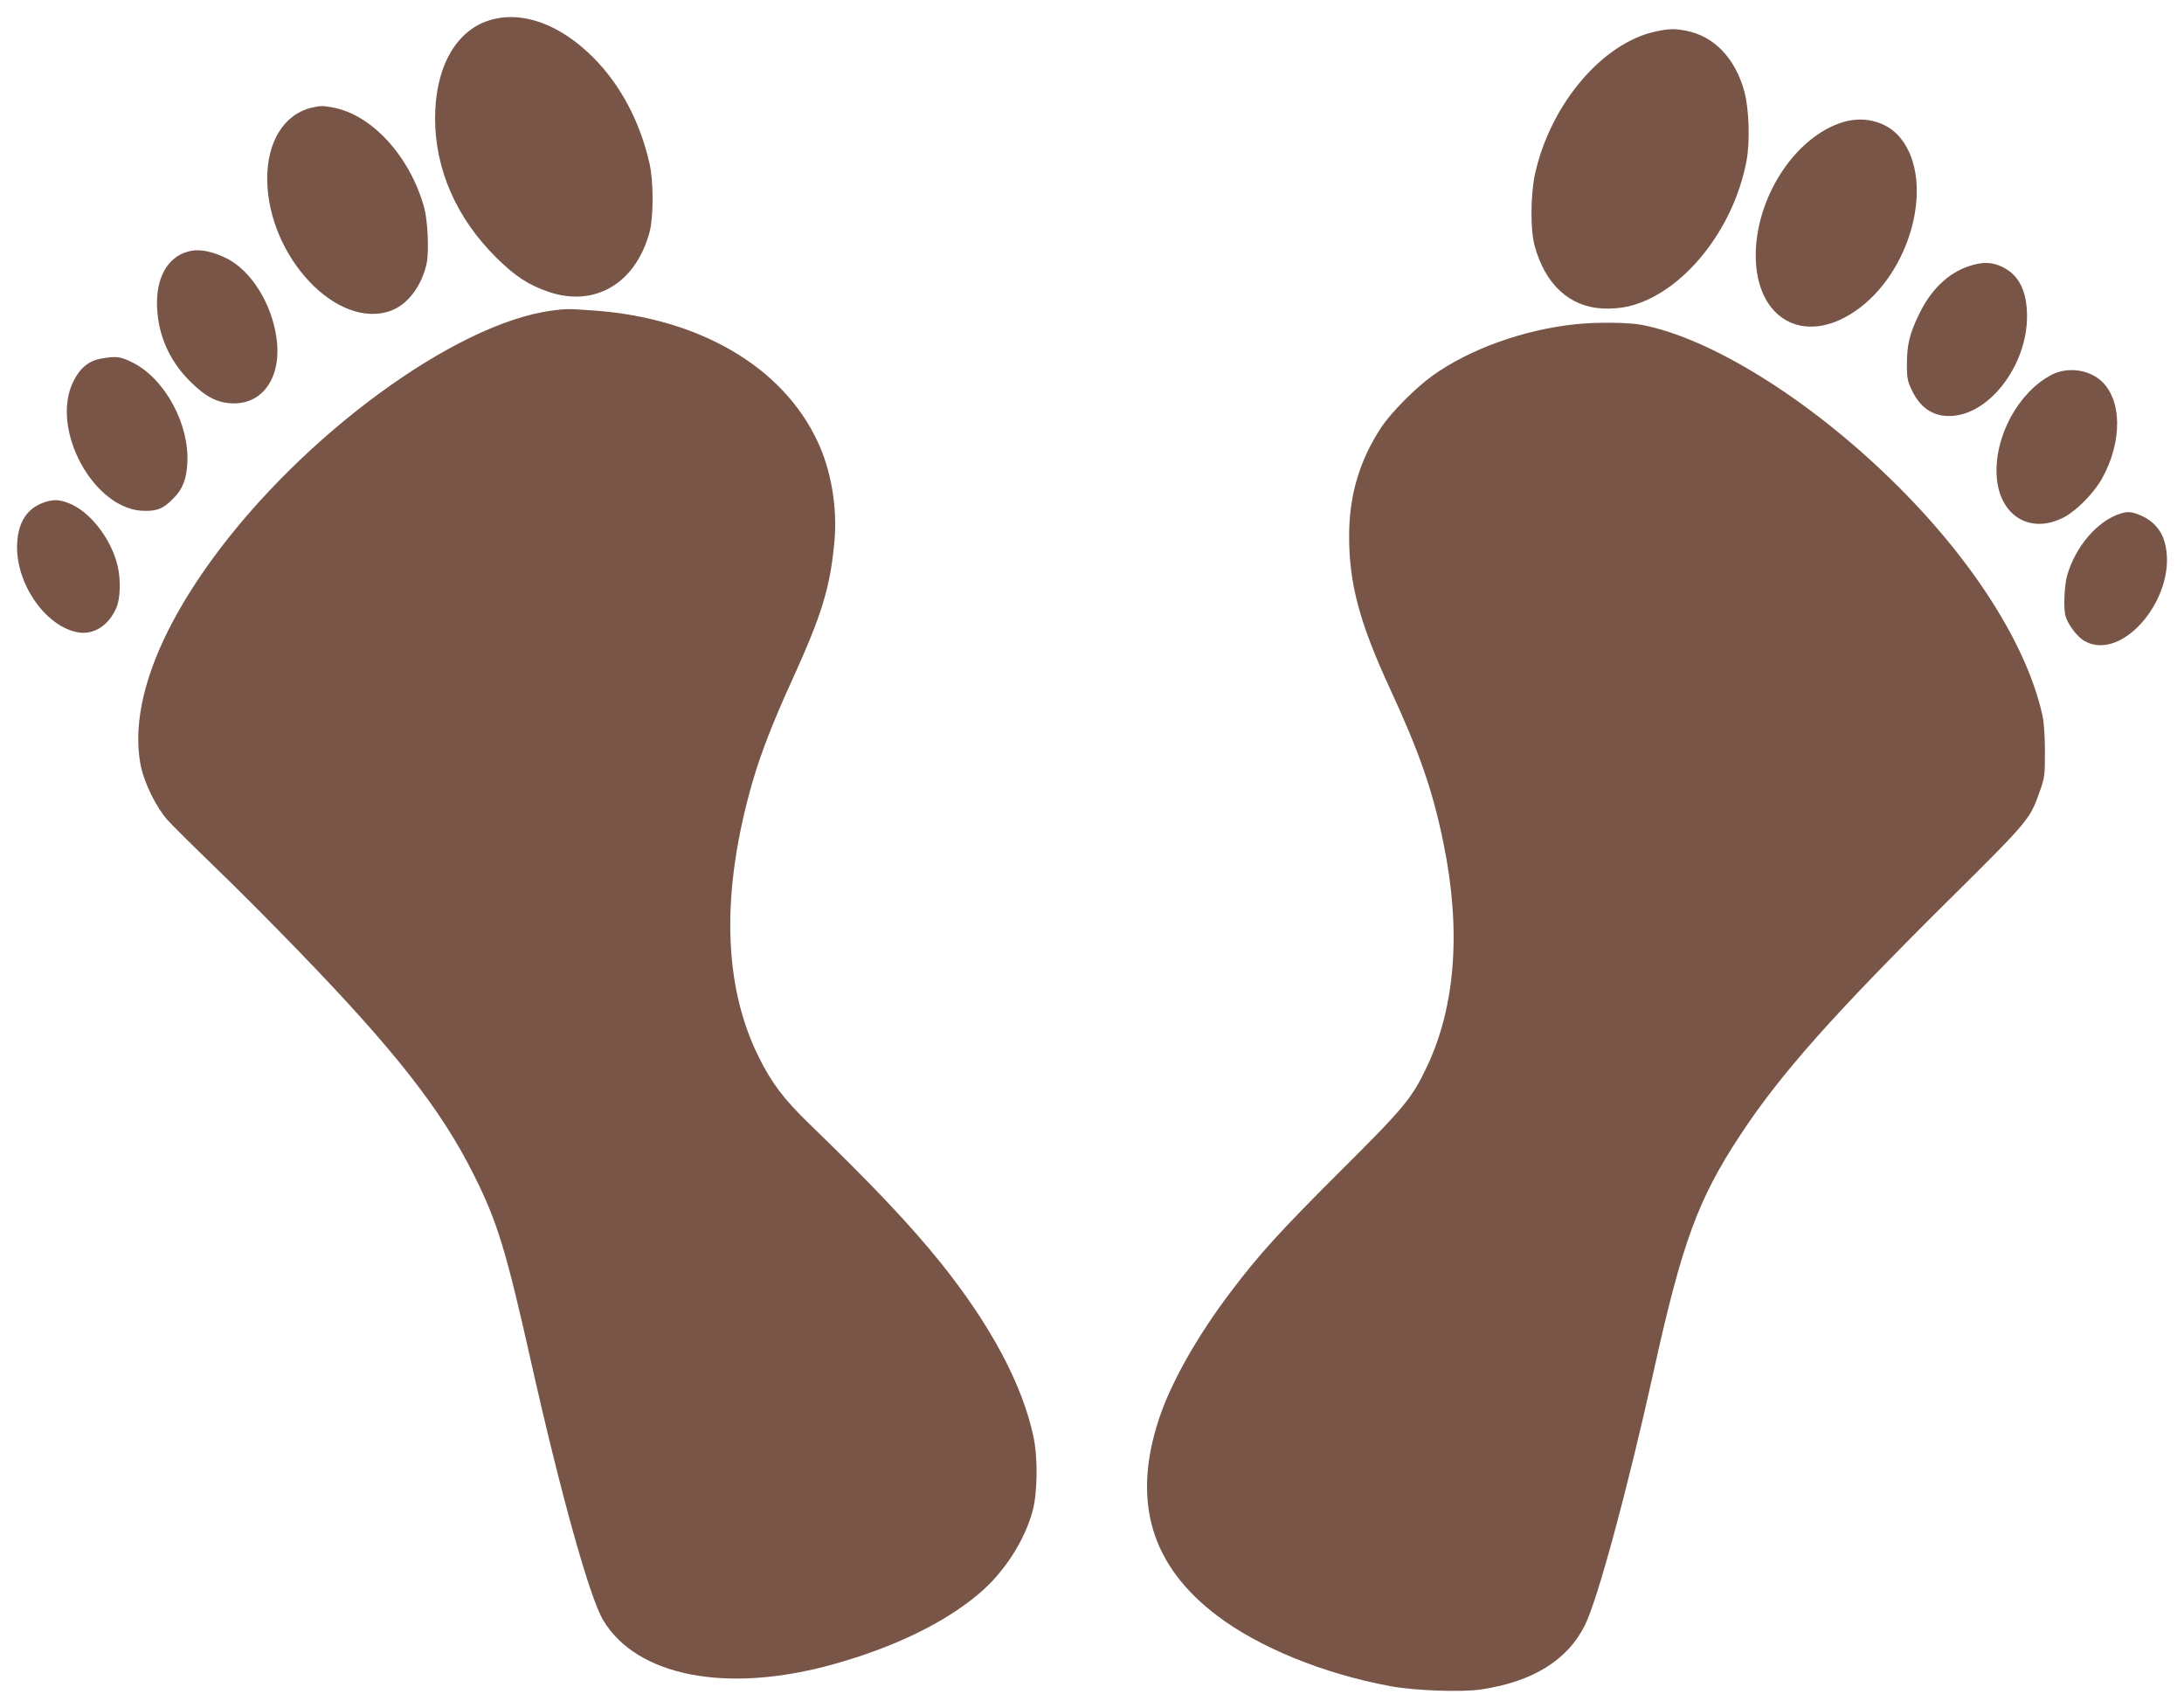 <?xml version="1.0" standalone="no"?>
<!DOCTYPE svg PUBLIC "-//W3C//DTD SVG 20010904//EN"
 "http://www.w3.org/TR/2001/REC-SVG-20010904/DTD/svg10.dtd">
<svg version="1.0" xmlns="http://www.w3.org/2000/svg"
 width="1280pt" height="1001pt" viewBox="0 0 1280 1001"
 preserveAspectRatio="xMidYMid meet">
<g transform="translate(0,1001) scale(0.1,-0.1)"
fill="#795548" stroke="none">
<path d="M2865 9890 c-197 -63 -315 -279 -315 -574 0 -299 126 -586 359 -816
110 -109 185 -158 305 -200 272 -93 512 49 593 350 24 91 24 297 -1 405 -56
244 -169 456 -326 615 -198 200 -424 281 -615 220z"/>
<path d="M9701 9825 c-309 -68 -610 -421 -703 -827 -28 -123 -30 -332 -4 -428
62 -227 204 -358 399 -368 53 -2 106 2 149 12 316 74 617 444 694 853 21 113
15 306 -13 408 -54 195 -178 324 -342 355 -68 13 -101 12 -180 -5z"/>
<path d="M1827 9379 c-162 -38 -262 -199 -261 -419 3 -454 412 -888 727 -770
99 37 180 147 208 279 14 71 6 247 -15 325 -83 299 -306 544 -535 586 -61 11
-72 11 -124 -1z"/>
<path d="M10779 9287 c-271 -98 -489 -443 -489 -774 0 -373 282 -532 582 -327
329 224 470 757 269 1012 -82 103 -225 139 -362 89z"/>
<path d="M1120 8540 c-124 -23 -200 -139 -200 -303 0 -175 66 -333 190 -458
95 -96 166 -132 260 -133 177 -1 283 162 250 387 -29 200 -148 390 -290 462
-81 40 -153 56 -210 45z"/>
<path d="M11536 8449 c-122 -42 -221 -139 -290 -283 -55 -114 -70 -177 -70
-293 0 -82 4 -98 32 -156 51 -104 132 -153 238 -144 222 17 434 302 434 582 0
148 -46 241 -141 289 -64 32 -121 33 -203 5z"/>
<path d="M3235 8190 c-567 -75 -1461 -729 -1991 -1457 -337 -463 -483 -885
-419 -1211 21 -102 90 -242 157 -318 29 -32 151 -153 271 -269 120 -115 338
-334 485 -486 574 -592 848 -941 1040 -1326 136 -271 189 -445 332 -1083 174
-777 345 -1391 425 -1525 199 -331 728 -432 1350 -258 359 100 656 245 858
418 144 123 262 307 309 480 29 107 31 312 5 435 -65 306 -249 651 -540 1015
-180 224 -400 457 -772 817 -150 145 -222 240 -298 393 -210 422 -222 970 -36
1615 47 162 121 354 234 600 170 374 221 537 245 803 19 199 -18 420 -99 591
-204 436 -691 721 -1307 766 -154 11 -163 11 -249 0z"/>
<path d="M9235 8110 c-305 -32 -620 -145 -837 -300 -100 -71 -245 -217 -303
-305 -128 -194 -189 -402 -188 -640 0 -279 62 -508 244 -901 169 -366 247
-591 309 -896 104 -506 71 -954 -96 -1307 -88 -186 -131 -239 -505 -611 -357
-356 -480 -491 -649 -715 -197 -261 -350 -533 -419 -745 -157 -480 -45 -856
343 -1149 246 -186 620 -339 1011 -412 140 -27 419 -37 535 -20 302 45 507
171 609 377 75 151 249 794 402 1484 167 757 260 1011 507 1386 234 357 548
710 1231 1387 458 454 468 465 524 624 30 84 32 95 32 238 0 87 -6 175 -14
210 -93 422 -419 930 -894 1391 -485 471 -1053 823 -1454 900 -79 15 -266 17
-388 4z"/>
<path d="M596 7909 c-73 -12 -125 -53 -164 -130 -144 -281 120 -764 418 -763
75 0 108 14 164 71 56 55 79 113 84 210 12 229 -132 493 -320 588 -73 36 -95
39 -182 24z"/>
<path d="M12025 7814 c-194 -100 -337 -361 -323 -593 14 -234 198 -347 397
-241 73 39 172 140 219 223 123 218 120 470 -8 579 -75 64 -195 78 -285 32z"/>
<path d="M234 7056 c-89 -41 -134 -127 -134 -255 1 -229 179 -472 365 -498 89
-12 173 44 217 145 23 52 27 162 8 243 -34 148 -145 300 -262 359 -74 36 -123
38 -194 6z"/>
<path d="M12430 7001 c-136 -42 -265 -191 -315 -364 -17 -59 -22 -198 -9 -239
16 -51 68 -119 108 -143 230 -135 562 277 471 583 -20 68 -67 119 -133 149
-54 24 -79 27 -122 14z"/>
</g>
</svg>
